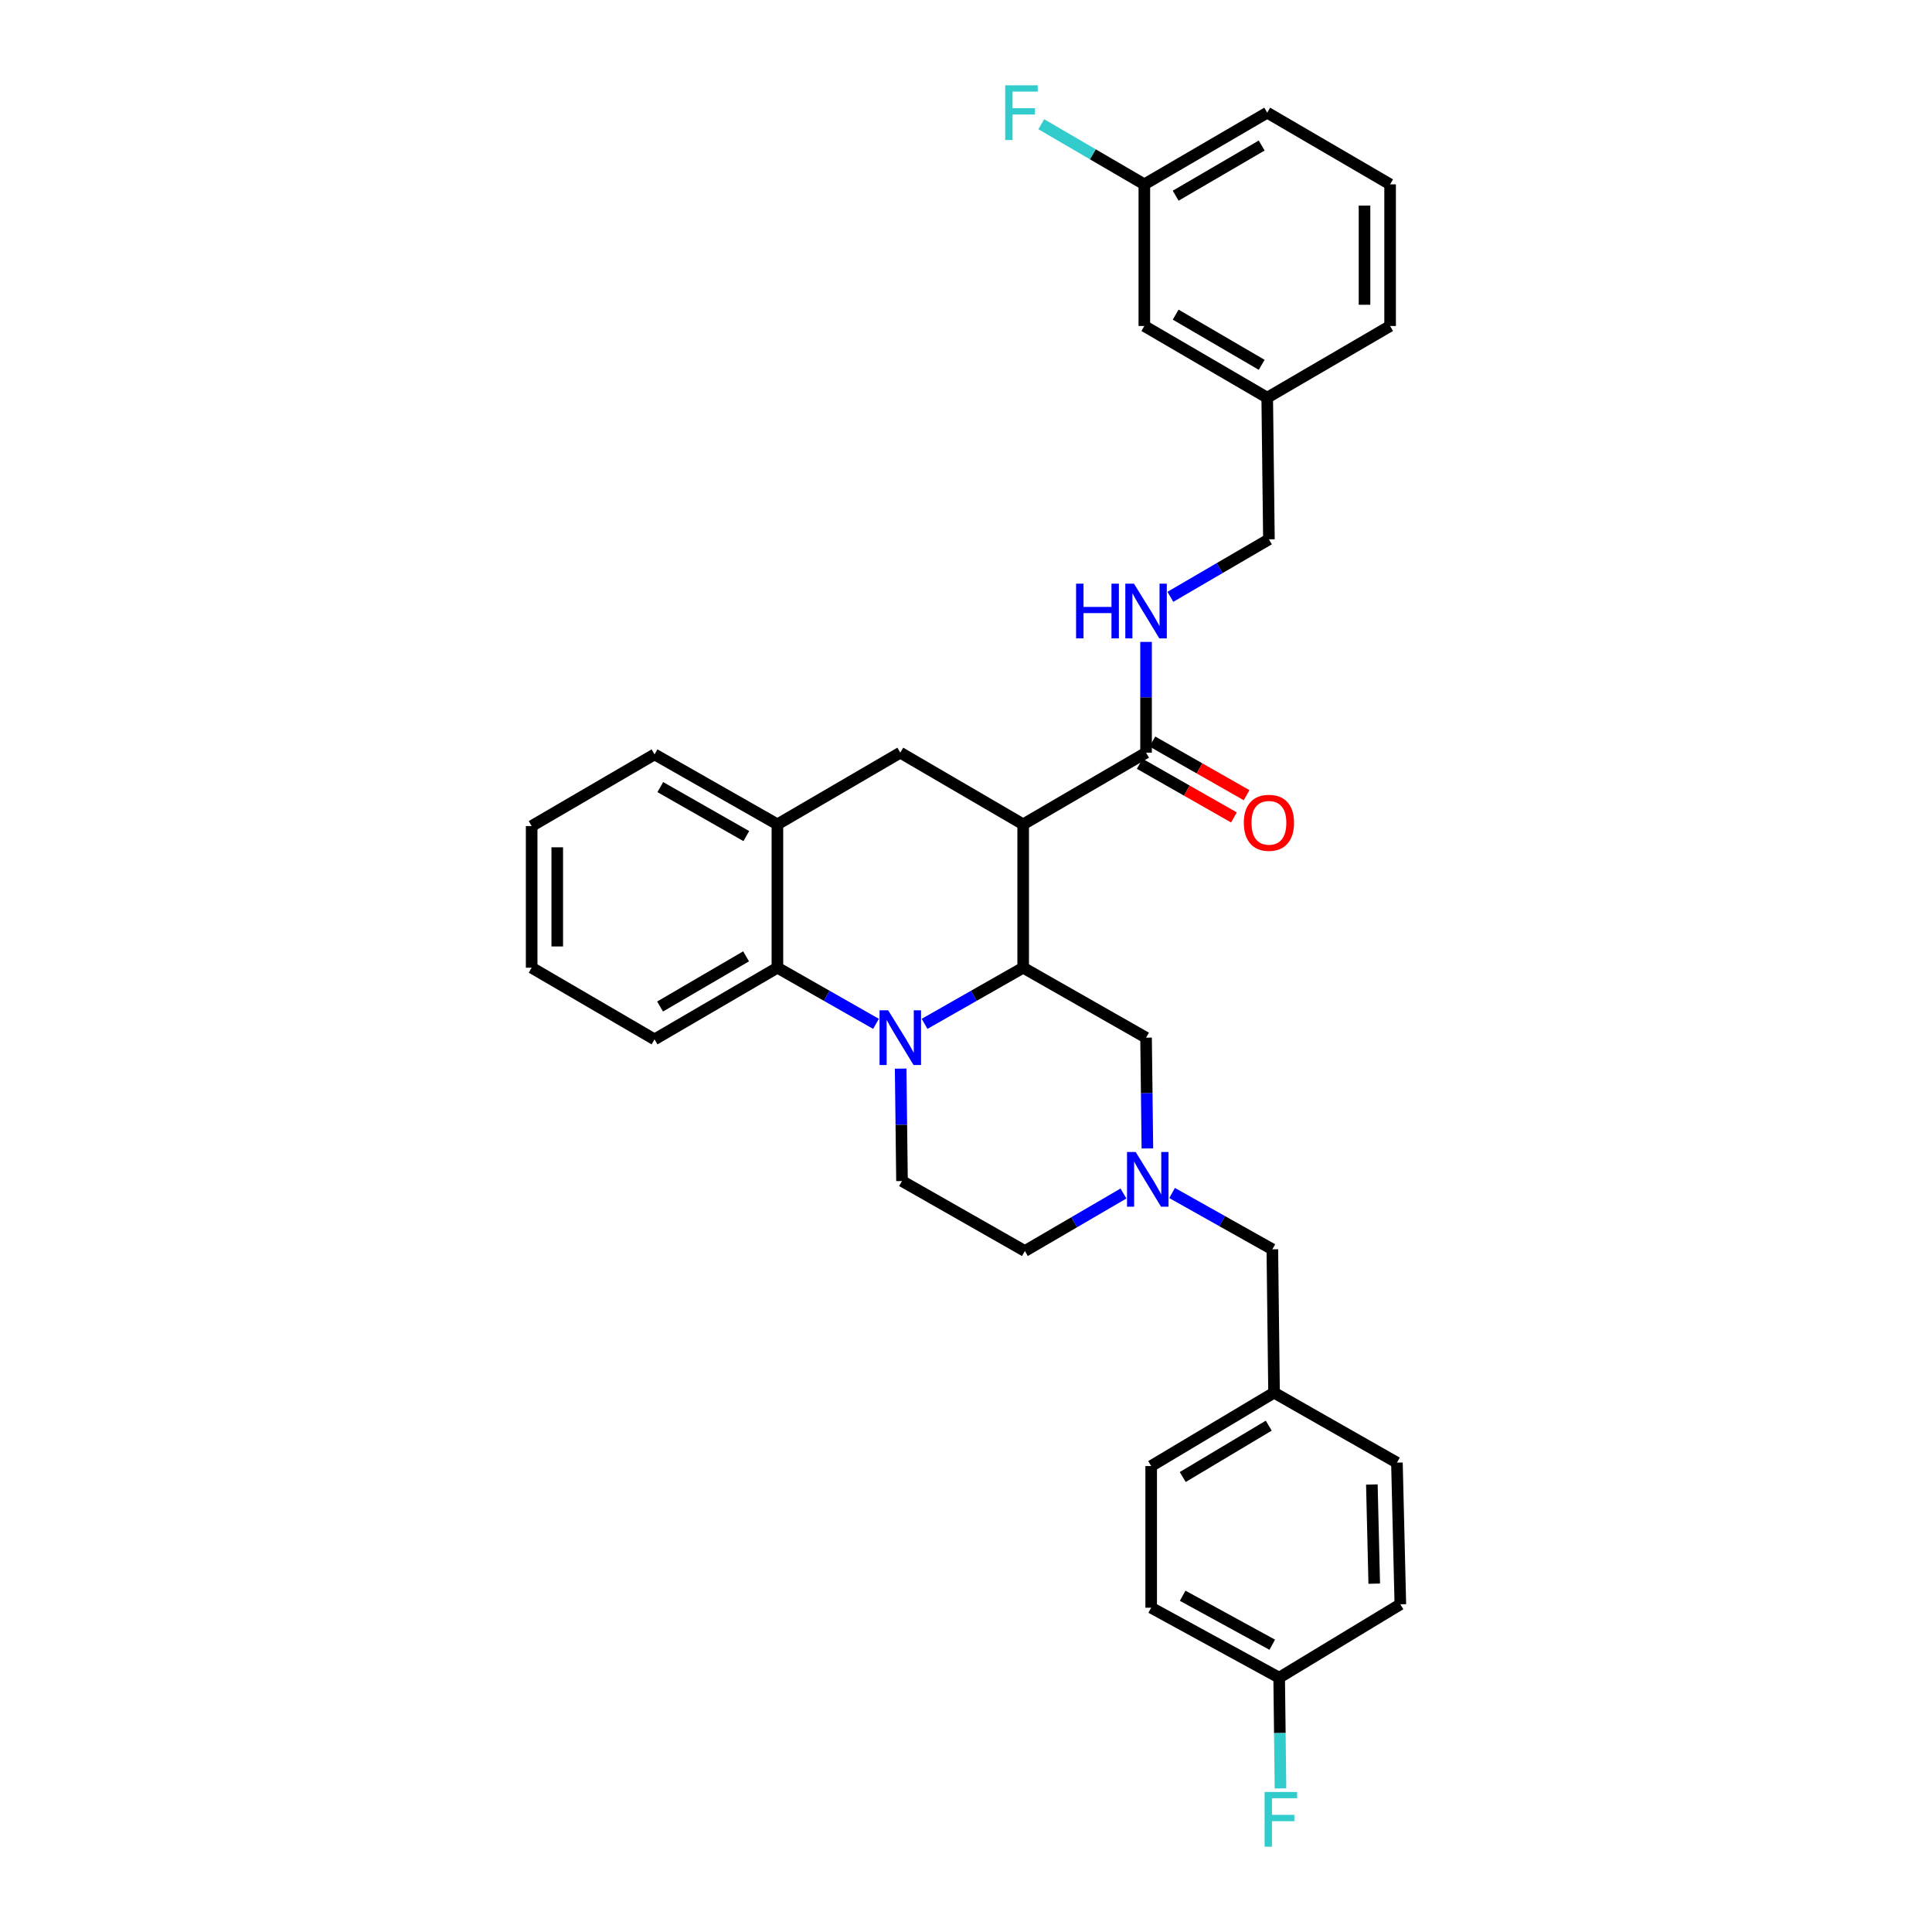 <?xml version='1.0' encoding='iso-8859-1'?>
<svg version='1.1' baseProfile='full'
              xmlns='http://www.w3.org/2000/svg'
                      xmlns:rdkit='http://www.rdkit.org/xml'
                      xmlns:xlink='http://www.w3.org/1999/xlink'
                  xml:space='preserve'
width='1000px' height='1000px' viewBox='0 0 1000 1000'>
<!-- END OF HEADER -->
<rect style='opacity:1.0;fill:#FFFFFF;stroke:none' width='1000' height='1000' x='0' y='0'> </rect>
<path class='bond-0' d='M 275.184,427.564 L 275.184,500.883' style='fill:none;fill-rule:evenodd;stroke:#000000;stroke-width:6px;stroke-linecap:butt;stroke-linejoin:miter;stroke-opacity:1' />
<path class='bond-0' d='M 288.432,438.562 L 288.432,489.885' style='fill:none;fill-rule:evenodd;stroke:#000000;stroke-width:6px;stroke-linecap:butt;stroke-linejoin:miter;stroke-opacity:1' />
<path class='bond-1' d='M 275.184,427.564 L 338.789,390.462' style='fill:none;fill-rule:evenodd;stroke:#000000;stroke-width:6px;stroke-linecap:butt;stroke-linejoin:miter;stroke-opacity:1' />
<path class='bond-2' d='M 275.184,500.883 L 338.789,537.984' style='fill:none;fill-rule:evenodd;stroke:#000000;stroke-width:6px;stroke-linecap:butt;stroke-linejoin:miter;stroke-opacity:1' />
<path class='bond-3' d='M 338.789,537.984 L 402.386,500.883' style='fill:none;fill-rule:evenodd;stroke:#000000;stroke-width:6px;stroke-linecap:butt;stroke-linejoin:miter;stroke-opacity:1' />
<path class='bond-3' d='M 341.653,520.976 L 386.17,495.005' style='fill:none;fill-rule:evenodd;stroke:#000000;stroke-width:6px;stroke-linecap:butt;stroke-linejoin:miter;stroke-opacity:1' />
<path class='bond-4' d='M 402.386,500.883 L 402.386,426.681' style='fill:none;fill-rule:evenodd;stroke:#000000;stroke-width:6px;stroke-linecap:butt;stroke-linejoin:miter;stroke-opacity:1' />
<path class='bond-5' d='M 402.386,500.883 L 427.903,515.413' style='fill:none;fill-rule:evenodd;stroke:#000000;stroke-width:6px;stroke-linecap:butt;stroke-linejoin:miter;stroke-opacity:1' />
<path class='bond-5' d='M 427.903,515.413 L 453.42,529.944' style='fill:none;fill-rule:evenodd;stroke:#0000FF;stroke-width:6px;stroke-linecap:butt;stroke-linejoin:miter;stroke-opacity:1' />
<path class='bond-6' d='M 402.386,426.681 L 338.789,390.462' style='fill:none;fill-rule:evenodd;stroke:#000000;stroke-width:6px;stroke-linecap:butt;stroke-linejoin:miter;stroke-opacity:1' />
<path class='bond-6' d='M 386.29,432.76 L 341.772,407.407' style='fill:none;fill-rule:evenodd;stroke:#000000;stroke-width:6px;stroke-linecap:butt;stroke-linejoin:miter;stroke-opacity:1' />
<path class='bond-7' d='M 402.386,426.681 L 465.99,389.579' style='fill:none;fill-rule:evenodd;stroke:#000000;stroke-width:6px;stroke-linecap:butt;stroke-linejoin:miter;stroke-opacity:1' />
<path class='bond-8' d='M 465.99,389.579 L 529.594,426.681' style='fill:none;fill-rule:evenodd;stroke:#000000;stroke-width:6px;stroke-linecap:butt;stroke-linejoin:miter;stroke-opacity:1' />
<path class='bond-9' d='M 466.18,553.116 L 466.527,582.21' style='fill:none;fill-rule:evenodd;stroke:#0000FF;stroke-width:6px;stroke-linecap:butt;stroke-linejoin:miter;stroke-opacity:1' />
<path class='bond-9' d='M 466.527,582.21 L 466.873,611.304' style='fill:none;fill-rule:evenodd;stroke:#000000;stroke-width:6px;stroke-linecap:butt;stroke-linejoin:miter;stroke-opacity:1' />
<path class='bond-10' d='M 478.56,529.944 L 504.077,515.413' style='fill:none;fill-rule:evenodd;stroke:#0000FF;stroke-width:6px;stroke-linecap:butt;stroke-linejoin:miter;stroke-opacity:1' />
<path class='bond-10' d='M 504.077,515.413 L 529.594,500.883' style='fill:none;fill-rule:evenodd;stroke:#000000;stroke-width:6px;stroke-linecap:butt;stroke-linejoin:miter;stroke-opacity:1' />
<path class='bond-11' d='M 719.517,168.738 L 719.517,95.418' style='fill:none;fill-rule:evenodd;stroke:#000000;stroke-width:6px;stroke-linecap:butt;stroke-linejoin:miter;stroke-opacity:1' />
<path class='bond-11' d='M 706.269,157.74 L 706.269,106.416' style='fill:none;fill-rule:evenodd;stroke:#000000;stroke-width:6px;stroke-linecap:butt;stroke-linejoin:miter;stroke-opacity:1' />
<path class='bond-12' d='M 719.517,168.738 L 655.912,205.839' style='fill:none;fill-rule:evenodd;stroke:#000000;stroke-width:6px;stroke-linecap:butt;stroke-linejoin:miter;stroke-opacity:1' />
<path class='bond-13' d='M 719.517,95.418 L 655.912,58.317' style='fill:none;fill-rule:evenodd;stroke:#000000;stroke-width:6px;stroke-linecap:butt;stroke-linejoin:miter;stroke-opacity:1' />
<path class='bond-14' d='M 655.912,58.317 L 592.308,95.418' style='fill:none;fill-rule:evenodd;stroke:#000000;stroke-width:6px;stroke-linecap:butt;stroke-linejoin:miter;stroke-opacity:1' />
<path class='bond-14' d='M 653.047,75.326 L 608.524,101.297' style='fill:none;fill-rule:evenodd;stroke:#000000;stroke-width:6px;stroke-linecap:butt;stroke-linejoin:miter;stroke-opacity:1' />
<path class='bond-15' d='M 592.308,95.418 L 592.308,168.738' style='fill:none;fill-rule:evenodd;stroke:#000000;stroke-width:6px;stroke-linecap:butt;stroke-linejoin:miter;stroke-opacity:1' />
<path class='bond-16' d='M 592.308,95.418 L 565.64,79.861' style='fill:none;fill-rule:evenodd;stroke:#000000;stroke-width:6px;stroke-linecap:butt;stroke-linejoin:miter;stroke-opacity:1' />
<path class='bond-16' d='M 565.64,79.861 L 538.972,64.303' style='fill:none;fill-rule:evenodd;stroke:#33CCCC;stroke-width:6px;stroke-linecap:butt;stroke-linejoin:miter;stroke-opacity:1' />
<path class='bond-17' d='M 529.594,500.883 L 529.594,426.681' style='fill:none;fill-rule:evenodd;stroke:#000000;stroke-width:6px;stroke-linecap:butt;stroke-linejoin:miter;stroke-opacity:1' />
<path class='bond-18' d='M 529.594,500.883 L 593.199,537.101' style='fill:none;fill-rule:evenodd;stroke:#000000;stroke-width:6px;stroke-linecap:butt;stroke-linejoin:miter;stroke-opacity:1' />
<path class='bond-19' d='M 529.594,426.681 L 593.199,389.579' style='fill:none;fill-rule:evenodd;stroke:#000000;stroke-width:6px;stroke-linecap:butt;stroke-linejoin:miter;stroke-opacity:1' />
<path class='bond-20' d='M 589.921,395.335 L 614.304,409.222' style='fill:none;fill-rule:evenodd;stroke:#000000;stroke-width:6px;stroke-linecap:butt;stroke-linejoin:miter;stroke-opacity:1' />
<path class='bond-20' d='M 614.304,409.222 L 638.688,423.108' style='fill:none;fill-rule:evenodd;stroke:#FF0000;stroke-width:6px;stroke-linecap:butt;stroke-linejoin:miter;stroke-opacity:1' />
<path class='bond-20' d='M 596.476,383.823 L 620.86,397.71' style='fill:none;fill-rule:evenodd;stroke:#000000;stroke-width:6px;stroke-linecap:butt;stroke-linejoin:miter;stroke-opacity:1' />
<path class='bond-20' d='M 620.86,397.71 L 645.244,411.596' style='fill:none;fill-rule:evenodd;stroke:#FF0000;stroke-width:6px;stroke-linecap:butt;stroke-linejoin:miter;stroke-opacity:1' />
<path class='bond-21' d='M 593.199,389.579 L 593.199,360.916' style='fill:none;fill-rule:evenodd;stroke:#000000;stroke-width:6px;stroke-linecap:butt;stroke-linejoin:miter;stroke-opacity:1' />
<path class='bond-21' d='M 593.199,360.916 L 593.199,332.253' style='fill:none;fill-rule:evenodd;stroke:#0000FF;stroke-width:6px;stroke-linecap:butt;stroke-linejoin:miter;stroke-opacity:1' />
<path class='bond-22' d='M 605.779,308.921 L 631.287,294.04' style='fill:none;fill-rule:evenodd;stroke:#0000FF;stroke-width:6px;stroke-linecap:butt;stroke-linejoin:miter;stroke-opacity:1' />
<path class='bond-22' d='M 631.287,294.04 L 656.795,279.159' style='fill:none;fill-rule:evenodd;stroke:#000000;stroke-width:6px;stroke-linecap:butt;stroke-linejoin:miter;stroke-opacity:1' />
<path class='bond-23' d='M 592.308,168.738 L 655.912,205.839' style='fill:none;fill-rule:evenodd;stroke:#000000;stroke-width:6px;stroke-linecap:butt;stroke-linejoin:miter;stroke-opacity:1' />
<path class='bond-23' d='M 608.524,162.86 L 653.047,188.831' style='fill:none;fill-rule:evenodd;stroke:#000000;stroke-width:6px;stroke-linecap:butt;stroke-linejoin:miter;stroke-opacity:1' />
<path class='bond-24' d='M 655.912,205.839 L 656.795,279.159' style='fill:none;fill-rule:evenodd;stroke:#000000;stroke-width:6px;stroke-linecap:butt;stroke-linejoin:miter;stroke-opacity:1' />
<path class='bond-25' d='M 530.477,647.522 L 555.989,632.641' style='fill:none;fill-rule:evenodd;stroke:#000000;stroke-width:6px;stroke-linecap:butt;stroke-linejoin:miter;stroke-opacity:1' />
<path class='bond-25' d='M 555.989,632.641 L 581.501,617.759' style='fill:none;fill-rule:evenodd;stroke:#0000FF;stroke-width:6px;stroke-linecap:butt;stroke-linejoin:miter;stroke-opacity:1' />
<path class='bond-26' d='M 530.477,647.522 L 466.873,611.304' style='fill:none;fill-rule:evenodd;stroke:#000000;stroke-width:6px;stroke-linecap:butt;stroke-linejoin:miter;stroke-opacity:1' />
<path class='bond-27' d='M 593.889,594.428 L 593.544,565.764' style='fill:none;fill-rule:evenodd;stroke:#0000FF;stroke-width:6px;stroke-linecap:butt;stroke-linejoin:miter;stroke-opacity:1' />
<path class='bond-27' d='M 593.544,565.764 L 593.199,537.101' style='fill:none;fill-rule:evenodd;stroke:#000000;stroke-width:6px;stroke-linecap:butt;stroke-linejoin:miter;stroke-opacity:1' />
<path class='bond-28' d='M 606.671,617.492 L 632.616,632.065' style='fill:none;fill-rule:evenodd;stroke:#0000FF;stroke-width:6px;stroke-linecap:butt;stroke-linejoin:miter;stroke-opacity:1' />
<path class='bond-28' d='M 632.616,632.065 L 658.562,646.639' style='fill:none;fill-rule:evenodd;stroke:#000000;stroke-width:6px;stroke-linecap:butt;stroke-linejoin:miter;stroke-opacity:1' />
<path class='bond-29' d='M 658.562,646.639 L 659.445,720.841' style='fill:none;fill-rule:evenodd;stroke:#000000;stroke-width:6px;stroke-linecap:butt;stroke-linejoin:miter;stroke-opacity:1' />
<path class='bond-30' d='M 659.445,720.841 L 595.848,758.826' style='fill:none;fill-rule:evenodd;stroke:#000000;stroke-width:6px;stroke-linecap:butt;stroke-linejoin:miter;stroke-opacity:1' />
<path class='bond-30' d='M 656.699,737.913 L 612.181,764.502' style='fill:none;fill-rule:evenodd;stroke:#000000;stroke-width:6px;stroke-linecap:butt;stroke-linejoin:miter;stroke-opacity:1' />
<path class='bond-31' d='M 659.445,720.841 L 723.049,757.059' style='fill:none;fill-rule:evenodd;stroke:#000000;stroke-width:6px;stroke-linecap:butt;stroke-linejoin:miter;stroke-opacity:1' />
<path class='bond-32' d='M 595.848,758.826 L 595.848,832.145' style='fill:none;fill-rule:evenodd;stroke:#000000;stroke-width:6px;stroke-linecap:butt;stroke-linejoin:miter;stroke-opacity:1' />
<path class='bond-33' d='M 595.848,832.145 L 662.095,868.363' style='fill:none;fill-rule:evenodd;stroke:#000000;stroke-width:6px;stroke-linecap:butt;stroke-linejoin:miter;stroke-opacity:1' />
<path class='bond-33' d='M 612.14,825.954 L 658.513,851.307' style='fill:none;fill-rule:evenodd;stroke:#000000;stroke-width:6px;stroke-linecap:butt;stroke-linejoin:miter;stroke-opacity:1' />
<path class='bond-34' d='M 662.095,868.363 L 724.816,830.379' style='fill:none;fill-rule:evenodd;stroke:#000000;stroke-width:6px;stroke-linecap:butt;stroke-linejoin:miter;stroke-opacity:1' />
<path class='bond-35' d='M 662.095,868.363 L 662.44,897.027' style='fill:none;fill-rule:evenodd;stroke:#000000;stroke-width:6px;stroke-linecap:butt;stroke-linejoin:miter;stroke-opacity:1' />
<path class='bond-35' d='M 662.44,897.027 L 662.785,925.69' style='fill:none;fill-rule:evenodd;stroke:#33CCCC;stroke-width:6px;stroke-linecap:butt;stroke-linejoin:miter;stroke-opacity:1' />
<path class='bond-36' d='M 724.816,830.379 L 723.049,757.059' style='fill:none;fill-rule:evenodd;stroke:#000000;stroke-width:6px;stroke-linecap:butt;stroke-linejoin:miter;stroke-opacity:1' />
<path class='bond-36' d='M 711.307,819.7 L 710.07,768.376' style='fill:none;fill-rule:evenodd;stroke:#000000;stroke-width:6px;stroke-linecap:butt;stroke-linejoin:miter;stroke-opacity:1' />
<path  class='atom-7' d='M 459.73 522.941
L 469.01 537.941
Q 469.93 539.421, 471.41 542.101
Q 472.89 544.781, 472.97 544.941
L 472.97 522.941
L 476.73 522.941
L 476.73 551.261
L 472.85 551.261
L 462.89 534.861
Q 461.73 532.941, 460.49 530.741
Q 459.29 528.541, 458.93 527.861
L 458.93 551.261
L 455.25 551.261
L 455.25 522.941
L 459.73 522.941
' fill='#0000FF'/>
<path  class='atom-15' d='M 643.795 425.877
Q 643.795 419.077, 647.155 415.277
Q 650.515 411.477, 656.795 411.477
Q 663.075 411.477, 666.435 415.277
Q 669.795 419.077, 669.795 425.877
Q 669.795 432.757, 666.395 436.677
Q 662.995 440.557, 656.795 440.557
Q 650.555 440.557, 647.155 436.677
Q 643.795 432.797, 643.795 425.877
M 656.795 437.357
Q 661.115 437.357, 663.435 434.477
Q 665.795 431.557, 665.795 425.877
Q 665.795 420.317, 663.435 417.517
Q 661.115 414.677, 656.795 414.677
Q 652.475 414.677, 650.115 417.477
Q 647.795 420.277, 647.795 425.877
Q 647.795 431.597, 650.115 434.477
Q 652.475 437.357, 656.795 437.357
' fill='#FF0000'/>
<path  class='atom-16' d='M 556.979 302.1
L 560.819 302.1
L 560.819 314.14
L 575.299 314.14
L 575.299 302.1
L 579.139 302.1
L 579.139 330.42
L 575.299 330.42
L 575.299 317.34
L 560.819 317.34
L 560.819 330.42
L 556.979 330.42
L 556.979 302.1
' fill='#0000FF'/>
<path  class='atom-16' d='M 586.939 302.1
L 596.219 317.1
Q 597.139 318.58, 598.619 321.26
Q 600.099 323.94, 600.179 324.1
L 600.179 302.1
L 603.939 302.1
L 603.939 330.42
L 600.059 330.42
L 590.099 314.02
Q 588.939 312.1, 587.699 309.9
Q 586.499 307.7, 586.139 307.02
L 586.139 330.42
L 582.459 330.42
L 582.459 302.1
L 586.939 302.1
' fill='#0000FF'/>
<path  class='atom-20' d='M 520.291 44.157
L 537.131 44.157
L 537.131 47.397
L 524.091 47.397
L 524.091 55.997
L 535.691 55.997
L 535.691 59.277
L 524.091 59.277
L 524.091 72.477
L 520.291 72.477
L 520.291 44.157
' fill='#33CCCC'/>
<path  class='atom-22' d='M 587.822 596.261
L 597.102 611.261
Q 598.022 612.741, 599.502 615.421
Q 600.982 618.101, 601.062 618.261
L 601.062 596.261
L 604.822 596.261
L 604.822 624.581
L 600.942 624.581
L 590.982 608.181
Q 589.822 606.261, 588.582 604.061
Q 587.382 601.861, 587.022 601.181
L 587.022 624.581
L 583.342 624.581
L 583.342 596.261
L 587.822 596.261
' fill='#0000FF'/>
<path  class='atom-32' d='M 654.558 927.523
L 671.398 927.523
L 671.398 930.763
L 658.358 930.763
L 658.358 939.363
L 669.958 939.363
L 669.958 942.643
L 658.358 942.643
L 658.358 955.843
L 654.558 955.843
L 654.558 927.523
' fill='#33CCCC'/>
</svg>
